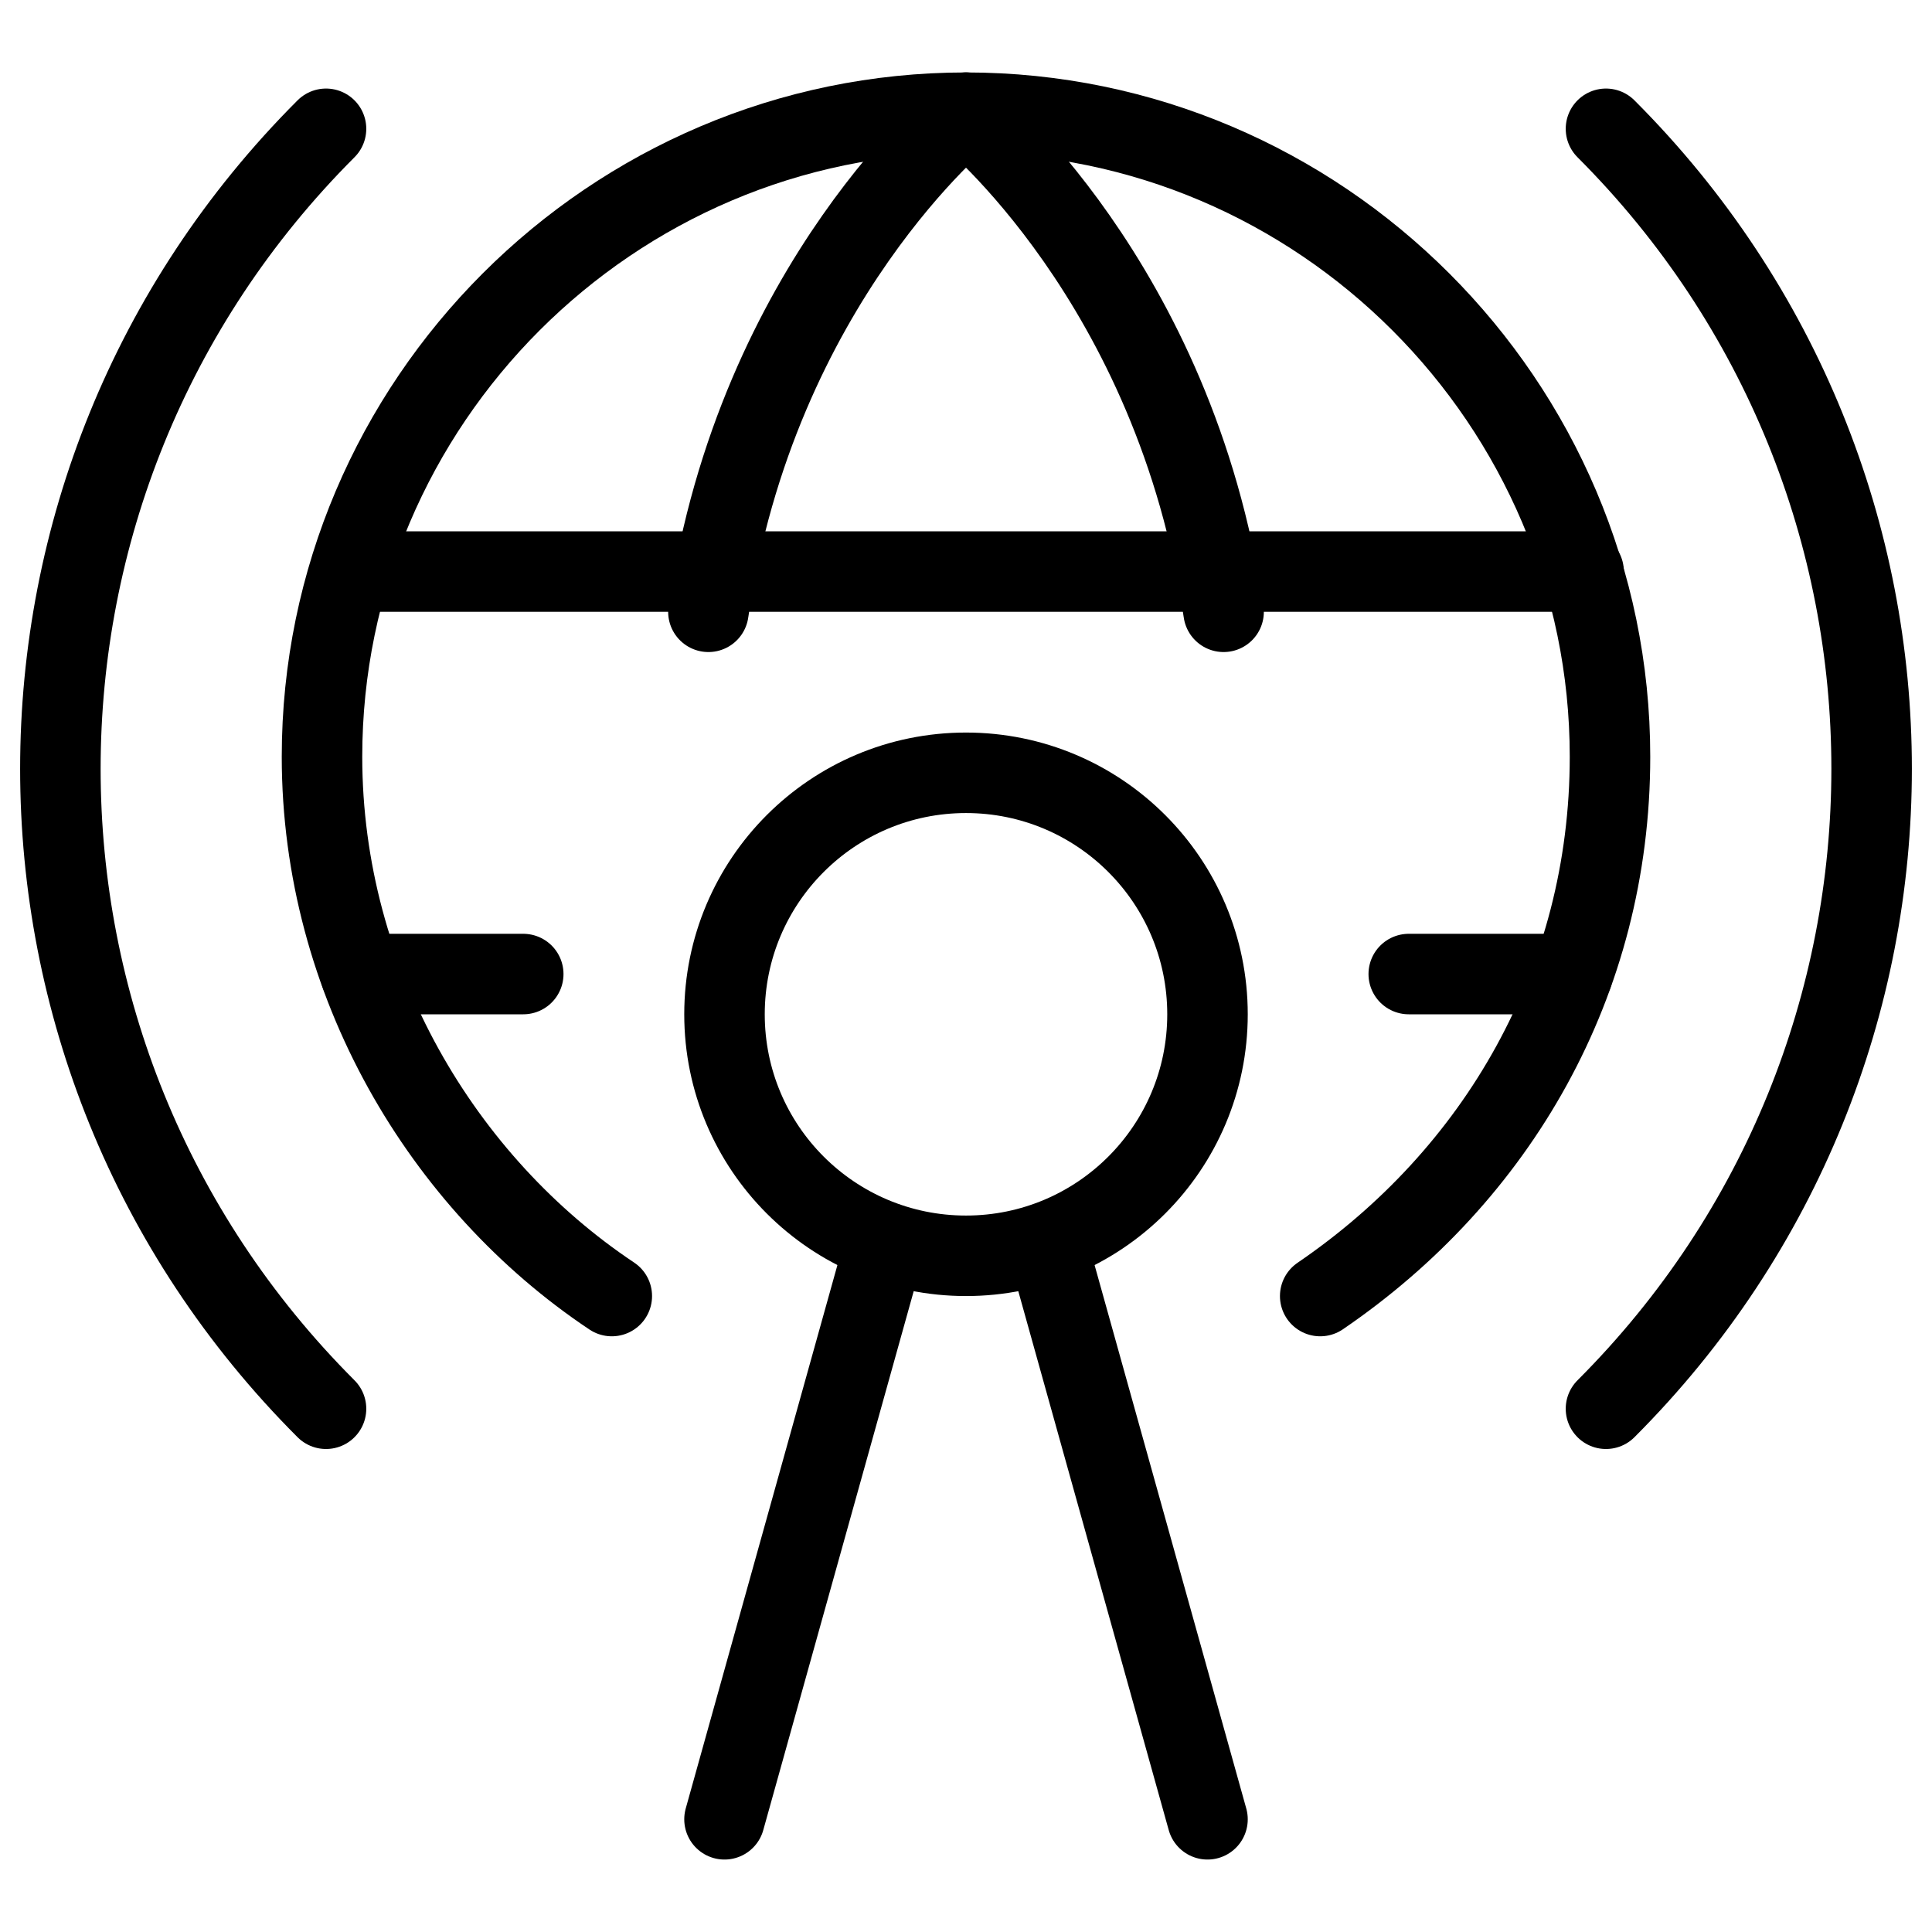 <svg xmlns="http://www.w3.org/2000/svg" fill="none" viewBox="0 0 24 24"><path stroke="#000000" stroke-linecap="round" stroke-linejoin="round" stroke-miterlimit="10" d="M7.6 16.1c-2.1 -1.4 -3.6 -3.9 -3.6 -6.7 0 -4.4 3.6 -8 8 -8 4.4 0 8 3.6 8 8 0 2.8 -1.4 5.2 -3.6 6.7" stroke-width="1"></path><path stroke="#000000" stroke-linecap="round" stroke-linejoin="round" stroke-miterlimit="10" d="M12 15.6c1.657 0 3 -1.343 3 -3s-1.343 -3 -3 -3 -3 1.343 -3 3 1.343 3 3 3Z" stroke-width="1"></path><path stroke="#000000" stroke-linecap="round" stroke-linejoin="round" stroke-miterlimit="10" d="M8.8 7.6c0.6 -4.1 3.2 -6.2 3.2 -6.2" stroke-width="1"></path><path stroke="#000000" stroke-linecap="round" stroke-linejoin="round" stroke-miterlimit="10" d="M15.2 7.6c-0.6 -4.1 -3.2 -6.2 -3.2 -6.2" stroke-width="1"></path><path stroke="#000000" stroke-linecap="round" stroke-linejoin="round" stroke-miterlimit="10" d="M19.672 7.1H4.359" stroke-width="1"></path><path stroke="#000000" stroke-linecap="round" stroke-linejoin="round" stroke-miterlimit="10" d="m6.5 12.1 -2.02 0" stroke-width="1"></path><path stroke="#000000" stroke-linecap="round" stroke-linejoin="round" stroke-miterlimit="10" d="M19.535 12.1H17.5" stroke-width="1"></path><path stroke="#000000" stroke-linecap="round" stroke-linejoin="round" stroke-miterlimit="10" d="m11 15.435 -2 7.165" stroke-width="1"></path><path stroke="#000000" stroke-linecap="round" stroke-linejoin="round" stroke-miterlimit="10" d="m13 15.435 2 7.165" stroke-width="1"></path><path stroke="#000000" stroke-linecap="round" stroke-linejoin="round" stroke-miterlimit="10" d="M4.05 17.5c-4.4 -4.4 -4.4 -11.5 0 -15.9" stroke-width="1"></path><path stroke="#000000" stroke-linecap="round" stroke-linejoin="round" stroke-miterlimit="10" d="M19.95 1.6c4.4 4.4 4.4 11.5 0 15.9" stroke-width="1"></path></svg>